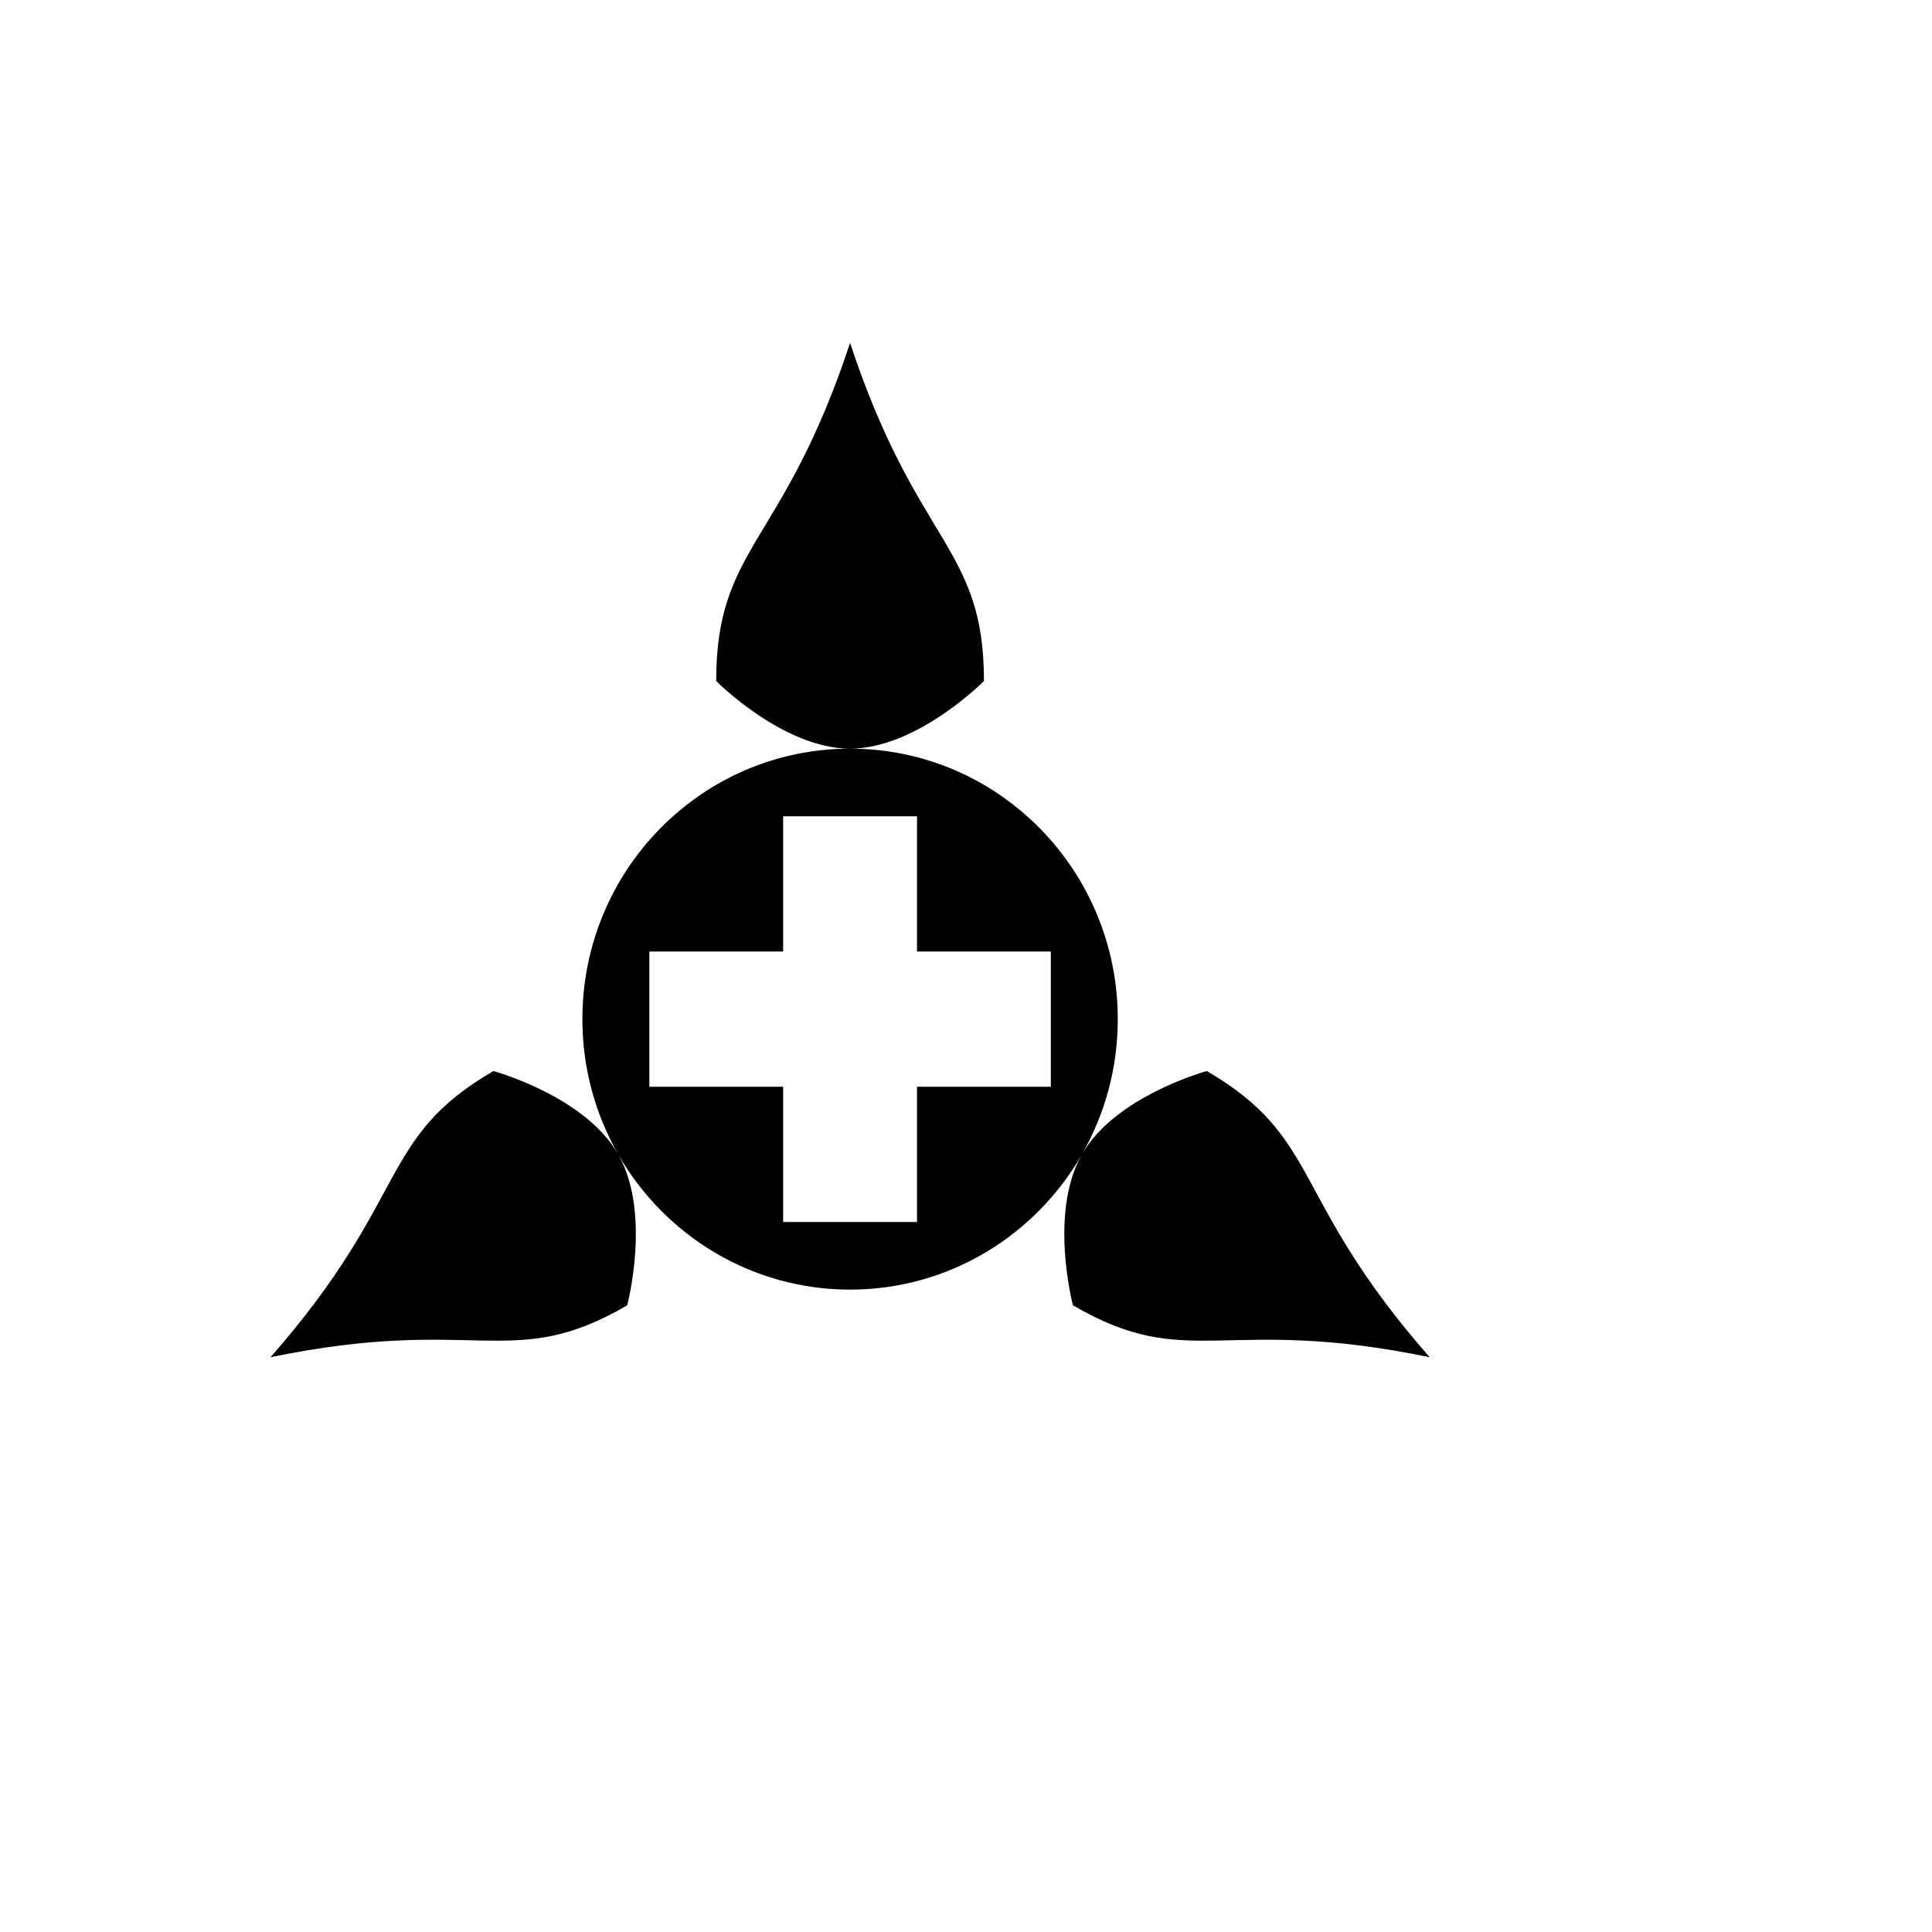 <svg xmlns="http://www.w3.org/2000/svg" version="1.1" xmlns:xlink="http://www.w3.org/1999/xlink" width="100%" height="100%" id="svgWorkerArea" viewBox="-25 -25 625 625" xmlns:idraw="https://idraw.muisca.co" style="background: white;"><defs id="defsdoc"><pattern id="patternBool" x="0" y="0" width="10" height="10" patternUnits="userSpaceOnUse" patternTransform="rotate(35)"><circle cx="5" cy="5" r="4" style="stroke: none;fill: #ff000070;"></circle></pattern></defs><g id="fileImp-521308055" class="cosito"><path id="pathImp-543568152" fill="#000" class="grouped" d="M249.999 85.938C228.348 151.562 206.688 151.562 206.688 195.312 206.688 195.312 228.348 217.188 249.999 217.188 271.649 217.188 293.31 195.312 293.31 195.312 293.31 151.562 271.649 151.562 249.999 85.938 249.999 85.938 249.999 85.938 249.999 85.938M249.999 217.188C202.171 217.188 163.402 256.362 163.402 304.688 163.402 320.537 167.584 335.396 174.877 348.219 163.951 329.43 134.594 321.484 134.594 321.484 97.094 343.359 107.924 362.305 62.5 414.062 129.575 400.195 140.406 419.141 177.906 397.266 177.906 397.266 185.778 367.535 175.073 348.584 190.067 374.656 218.005 392.188 249.999 392.188 281.994 392.188 309.931 374.656 324.926 348.584 314.223 367.535 322.094 397.266 322.094 397.266 359.594 419.141 370.424 400.195 437.5 414.062 392.075 362.305 402.906 343.359 365.406 321.484 365.406 321.484 336.049 329.43 325.122 348.219 332.415 335.396 336.597 320.537 336.597 304.688 336.597 256.363 297.829 217.188 250 217.188 250 217.188 249.999 217.188 249.999 217.188M228.343 239.062C228.343 239.062 271.655 239.062 271.655 239.062 271.655 239.062 271.655 282.812 271.655 282.812 271.655 282.812 314.941 282.812 314.941 282.812 314.941 282.812 314.941 326.562 314.941 326.562 314.941 326.562 271.655 326.562 271.655 326.562 271.655 326.562 271.655 370.312 271.655 370.312 271.655 370.312 228.343 370.312 228.343 370.312 228.343 370.312 228.343 326.562 228.343 326.562 228.343 326.562 185.058 326.562 185.058 326.562 185.058 326.562 185.058 282.812 185.058 282.812 185.058 282.812 228.344 282.812 228.344 282.812 228.344 282.812 228.344 239.062 228.344 239.062 228.344 239.062 228.343 239.062 228.343 239.062"></path></g></svg>